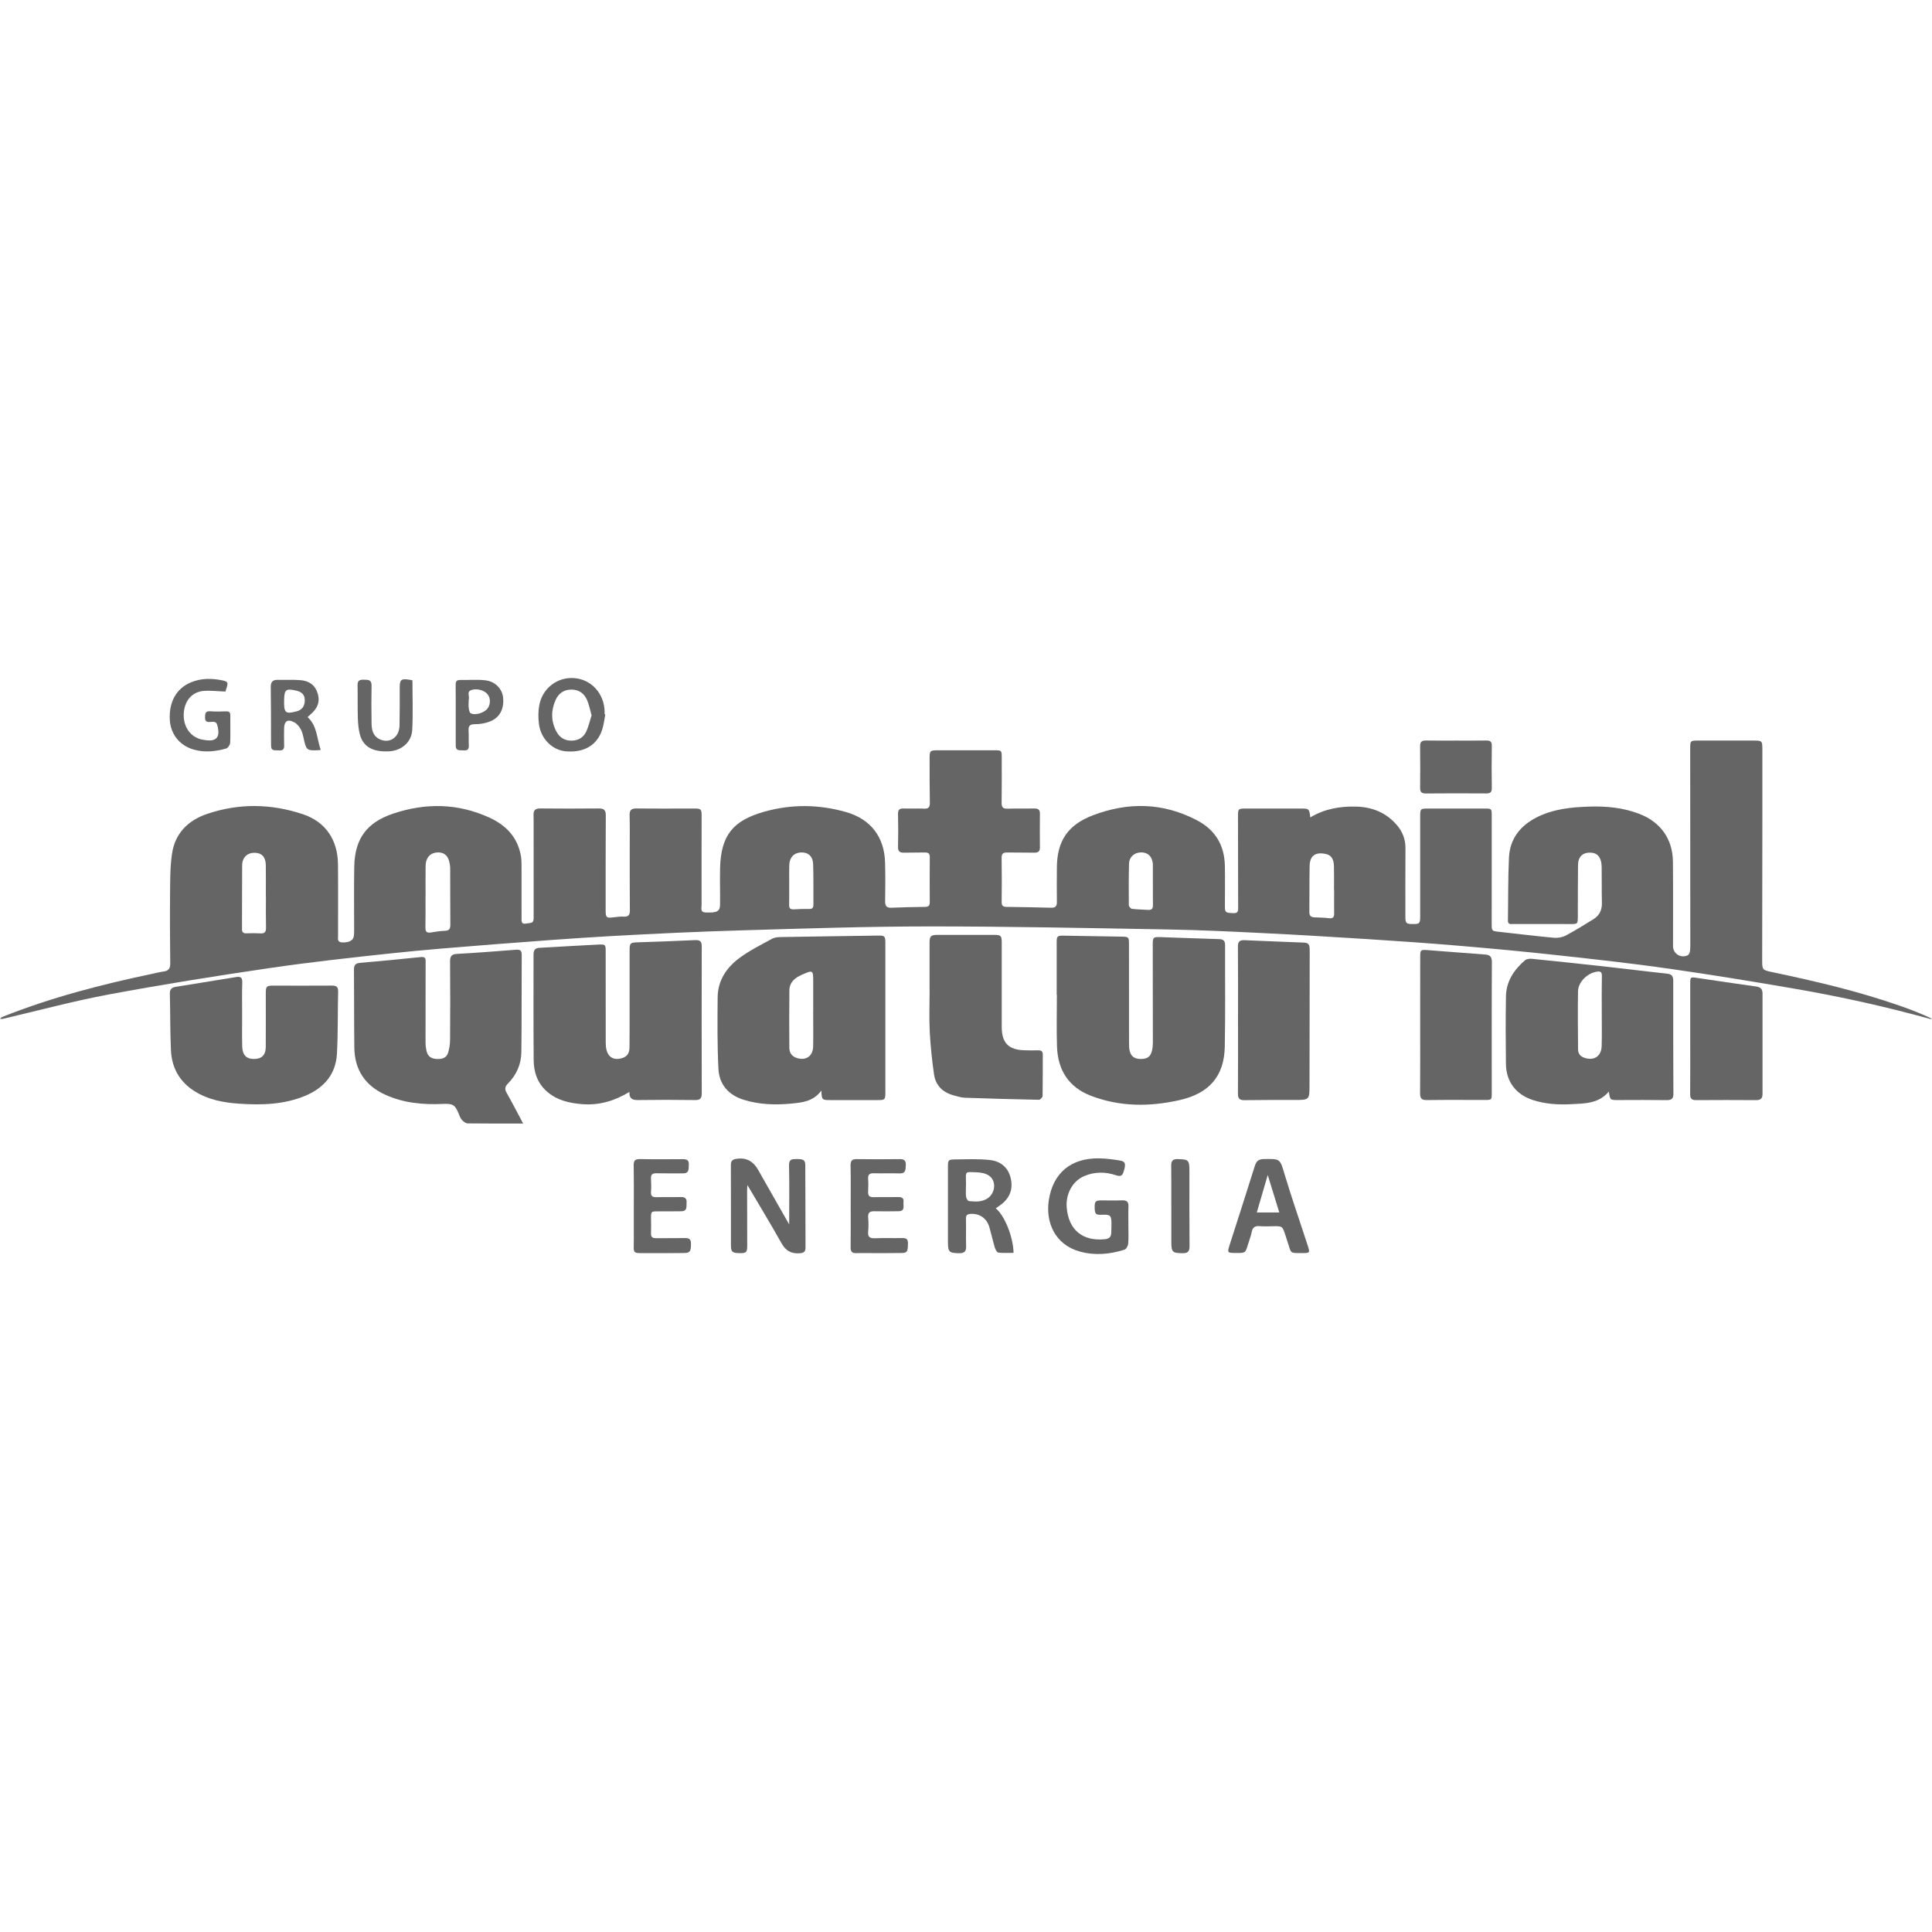 <svg xmlns="http://www.w3.org/2000/svg" width="120" height="120" viewBox="0 0 120 120" fill="none"><g clip-path="url(#clip0_2232_150)"><path d="M81.386 50.77C82.262 50.242 83.22 50.076 84.214 50.098C85.229 50.122 86.11 50.472 86.779 51.267C87.122 51.672 87.298 52.138 87.295 52.678C87.286 54.096 87.29 55.514 87.29 56.935C87.29 57.348 87.338 57.391 87.754 57.394C88.166 57.396 88.21 57.36 88.21 56.933C88.212 54.867 88.21 52.798 88.21 50.731C88.21 50.23 88.219 50.22 88.709 50.22C89.882 50.22 91.056 50.22 92.227 50.22C92.647 50.222 92.654 50.23 92.654 50.659C92.654 52.894 92.654 55.128 92.652 57.362C92.652 57.826 92.654 57.826 93.103 57.876C94.246 58.001 95.386 58.142 96.53 58.248C96.77 58.27 97.049 58.215 97.26 58.104C97.848 57.79 98.419 57.437 98.986 57.084C99.353 56.851 99.511 56.506 99.497 56.062C99.478 55.325 99.494 54.586 99.482 53.849C99.473 53.27 99.235 52.973 98.794 52.959C98.316 52.939 98.021 53.211 98.014 53.712C98.002 54.773 98.004 55.834 98.002 56.897C97.999 57.403 98.002 57.396 97.502 57.394C96.329 57.389 95.155 57.394 93.984 57.391C93.835 57.391 93.658 57.439 93.66 57.18C93.682 55.874 93.662 54.566 93.725 53.261C93.782 52.09 94.435 51.274 95.472 50.755C96.485 50.249 97.579 50.136 98.688 50.1C99.754 50.064 100.805 50.16 101.813 50.547C103.135 51.053 103.894 52.104 103.908 53.515C103.925 55.27 103.913 57.024 103.915 58.779C103.918 59.234 104.402 59.539 104.825 59.335C104.894 59.302 104.952 59.184 104.964 59.098C104.99 58.922 104.988 58.742 104.988 58.562C104.986 54.552 104.983 50.542 104.981 46.529C104.981 45.996 104.981 45.996 105.526 45.996C106.666 45.996 107.806 45.996 108.946 45.998C109.44 45.998 109.462 46.02 109.464 46.536C109.464 47.866 109.464 49.195 109.464 50.525C109.459 53.566 109.454 56.604 109.452 59.642C109.452 60.226 109.466 60.252 110.04 60.372C112.742 60.941 115.433 61.567 118.044 62.484C118.702 62.715 119.354 62.967 120 63.274C119.957 63.279 119.909 63.295 119.87 63.286C117.113 62.52 114.319 61.903 111.499 61.416C108.886 60.965 106.267 60.538 103.644 60.163C101.359 59.837 99.065 59.585 96.77 59.333C94.752 59.112 92.729 58.92 90.708 58.75C88.771 58.584 86.834 58.452 84.895 58.327C82.723 58.188 80.551 58.059 78.377 57.953C76.457 57.857 74.539 57.768 72.619 57.732C67.661 57.646 62.702 57.54 57.744 57.542C53.858 57.542 49.973 57.672 46.087 57.785C43.387 57.864 40.687 57.989 37.99 58.14C35.549 58.277 33.113 58.467 30.674 58.654C28.55 58.822 26.426 58.987 24.307 59.213C21.768 59.484 19.229 59.763 16.704 60.135C13.387 60.622 10.075 61.15 6.78 61.764C4.562 62.177 2.376 62.77 0.178 63.283C0.137 63.293 0.091 63.283 0 63.283C0.06 63.228 0.086 63.185 0.125 63.17C3.163 61.956 6.317 61.142 9.511 60.473C9.73 60.427 9.946 60.37 10.166 60.341C10.464 60.303 10.577 60.154 10.574 59.849C10.56 58.452 10.548 57.055 10.562 55.661C10.572 54.78 10.555 53.89 10.685 53.023C10.867 51.778 11.664 50.967 12.838 50.563C14.825 49.882 16.829 49.91 18.814 50.573C20.215 51.041 20.978 52.152 20.993 53.688C21.007 55.164 20.995 56.638 20.998 58.114C21 58.289 20.928 58.514 21.235 58.534C21.631 58.56 21.924 58.431 21.97 58.181C21.996 58.049 21.996 57.914 21.996 57.78C21.998 56.462 21.979 55.142 22.003 53.825C22.037 52.09 22.783 51.084 24.422 50.535C26.426 49.862 28.409 49.889 30.355 50.763C31.414 51.238 32.153 51.991 32.357 53.177C32.395 53.395 32.39 53.621 32.393 53.844C32.395 54.895 32.393 55.944 32.395 56.995C32.395 57.17 32.362 57.41 32.633 57.37C33.053 57.31 33.146 57.353 33.146 56.974C33.146 54.974 33.144 52.973 33.144 50.974C33.144 50.851 33.144 50.729 33.139 50.604C33.132 50.323 33.257 50.213 33.547 50.215C34.764 50.227 35.983 50.227 37.2 50.215C37.522 50.213 37.63 50.328 37.627 50.647C37.615 52.615 37.618 54.581 37.618 56.547C37.618 56.988 37.67 57.031 38.1 56.978C38.311 56.952 38.525 56.921 38.734 56.933C39.026 56.95 39.125 56.842 39.122 56.549C39.11 55.263 39.115 53.978 39.113 52.692C39.113 52.013 39.125 51.331 39.106 50.65C39.096 50.331 39.197 50.211 39.526 50.215C40.733 50.23 41.938 50.22 43.145 50.22C43.538 50.222 43.579 50.261 43.579 50.674C43.577 52.517 43.572 54.36 43.577 56.203C43.577 56.391 43.474 56.664 43.829 56.676C44.537 56.703 44.719 56.611 44.724 56.182C44.734 55.421 44.707 54.663 44.726 53.902C44.782 51.898 45.514 50.971 47.45 50.422C49.157 49.937 50.863 49.956 52.565 50.443C54.089 50.883 54.938 51.996 54.974 53.594C54.994 54.389 54.991 55.181 54.977 55.975C54.97 56.282 55.078 56.395 55.382 56.381C56.076 56.352 56.767 56.335 57.458 56.328C57.682 56.326 57.751 56.242 57.749 56.031C57.744 55.102 57.742 54.175 57.751 53.246C57.754 53.002 57.65 52.942 57.43 52.949C57.007 52.961 56.582 52.949 56.158 52.961C55.894 52.968 55.771 52.889 55.778 52.599C55.795 51.917 55.793 51.235 55.778 50.554C55.776 50.306 55.862 50.211 56.11 50.218C56.534 50.23 56.959 50.208 57.384 50.227C57.658 50.242 57.758 50.153 57.754 49.872C57.737 48.967 57.744 48.06 57.739 47.155C57.737 46.627 57.758 46.601 58.272 46.601C59.434 46.601 60.595 46.601 61.757 46.601C62.215 46.601 62.22 46.608 62.22 47.078C62.22 48.005 62.227 48.934 62.213 49.86C62.208 50.139 62.299 50.237 62.578 50.227C63.137 50.213 63.696 50.23 64.253 50.218C64.505 50.211 64.594 50.311 64.591 50.551C64.584 51.245 64.584 51.936 64.591 52.63C64.594 52.872 64.49 52.966 64.248 52.961C63.689 52.949 63.13 52.961 62.573 52.949C62.326 52.944 62.208 53.007 62.213 53.285C62.227 54.202 62.225 55.118 62.215 56.035C62.215 56.251 62.29 56.326 62.508 56.328C63.434 56.338 64.361 56.357 65.287 56.381C65.544 56.388 65.65 56.292 65.645 56.028C65.635 55.313 65.64 54.598 65.645 53.883C65.652 52.229 66.336 51.228 67.882 50.64C70.066 49.81 72.209 49.843 74.316 50.933C75.485 51.538 76.054 52.493 76.08 53.786C76.094 54.634 76.08 55.483 76.082 56.333C76.085 56.678 76.133 56.707 76.649 56.717C76.925 56.722 76.903 56.52 76.903 56.34C76.901 54.463 76.896 52.587 76.894 50.71C76.894 50.232 76.906 50.222 77.383 50.22C78.511 50.22 79.639 50.222 80.767 50.22C81.314 50.22 81.314 50.218 81.386 50.77ZM26.434 55.714C26.431 55.714 26.429 55.714 26.429 55.714C26.429 56.35 26.436 56.988 26.424 57.624C26.419 57.888 26.53 57.955 26.772 57.917C27.058 57.869 27.346 57.823 27.636 57.814C27.9 57.804 27.972 57.694 27.972 57.442C27.96 56.28 27.967 55.118 27.962 53.957C27.962 53.813 27.941 53.666 27.907 53.527C27.809 53.093 27.511 52.894 27.072 52.956C26.686 53.011 26.443 53.306 26.436 53.772C26.424 54.418 26.434 55.066 26.434 55.714ZM16.517 55.675C16.514 55.675 16.514 55.675 16.512 55.675C16.512 55.027 16.519 54.379 16.51 53.734C16.505 53.234 16.258 52.973 15.818 52.968C15.362 52.961 15.046 53.258 15.041 53.743C15.031 55.063 15.038 56.381 15.031 57.699C15.029 57.905 15.106 57.977 15.307 57.97C15.598 57.958 15.888 57.958 16.178 57.974C16.447 57.991 16.526 57.879 16.522 57.619C16.507 56.974 16.517 56.323 16.517 55.675ZM82.865 55.263C82.862 55.263 82.86 55.263 82.858 55.263C82.858 54.77 82.867 54.279 82.853 53.789C82.838 53.319 82.663 53.095 82.298 53.031C81.677 52.918 81.353 53.163 81.343 53.806C81.324 54.754 81.338 55.704 81.326 56.654C81.324 56.892 81.437 56.969 81.648 56.978C81.948 56.99 82.25 56.995 82.548 57.031C82.795 57.062 82.87 56.964 82.865 56.736C82.86 56.246 82.865 55.755 82.865 55.263ZM71.609 54.948C71.606 54.948 71.606 54.948 71.606 54.948C71.606 54.535 71.606 54.123 71.606 53.71C71.606 53.688 71.606 53.664 71.604 53.642C71.558 53.189 71.294 52.937 70.867 52.944C70.457 52.949 70.135 53.232 70.126 53.65C70.104 54.509 70.104 55.368 70.114 56.227C70.114 56.304 70.234 56.441 70.313 56.45C70.644 56.491 70.978 56.494 71.314 56.515C71.527 56.53 71.616 56.436 71.611 56.22C71.602 55.798 71.609 55.373 71.609 54.948ZM49.02 54.946H49.018C49.018 55.358 49.025 55.771 49.015 56.184C49.008 56.393 49.068 56.494 49.296 56.482C49.62 56.46 49.944 56.453 50.266 56.458C50.46 56.462 50.525 56.376 50.522 56.199C50.518 55.363 50.532 54.526 50.506 53.691C50.491 53.184 50.201 52.93 49.75 52.947C49.315 52.966 49.037 53.258 49.022 53.741C49.013 54.142 49.02 54.542 49.02 54.946Z" fill="#656565"></path><path d="M51.017 67.735C50.522 68.412 49.843 68.479 49.162 68.544C48.154 68.642 47.155 68.611 46.183 68.306C45.242 68.013 44.671 67.353 44.623 66.386C44.549 64.906 44.561 63.42 44.575 61.934C44.587 60.886 45.139 60.079 45.95 59.486C46.574 59.028 47.278 58.678 47.959 58.306C48.115 58.219 48.324 58.205 48.509 58.202C50.518 58.166 52.526 58.142 54.535 58.111C54.938 58.104 54.991 58.145 54.991 58.533C54.994 61.649 54.994 64.764 54.991 67.882C54.991 68.299 54.95 68.33 54.526 68.328C53.532 68.326 52.538 68.326 51.545 68.328C51.062 68.33 51.036 68.311 51.017 67.735ZM50.508 62.856H50.51C50.51 62.244 50.51 61.63 50.51 61.017C50.51 60.237 50.51 60.235 49.798 60.547C49.38 60.732 49.037 61.008 49.03 61.505C49.015 62.697 49.02 63.89 49.027 65.081C49.03 65.385 49.174 65.609 49.483 65.71C50.057 65.899 50.491 65.606 50.506 64.994C50.52 64.281 50.508 63.569 50.508 62.856Z" fill="#656565"></path><path d="M65.633 61.786C65.633 60.703 65.633 59.618 65.633 58.536C65.633 58.14 65.669 58.109 66.082 58.116C67.277 58.138 68.47 58.157 69.665 58.176C70.099 58.183 70.123 58.2 70.123 58.627C70.123 60.672 70.123 62.715 70.126 64.759C70.126 64.937 70.126 65.119 70.171 65.29C70.262 65.635 70.49 65.779 70.874 65.775C71.266 65.77 71.465 65.628 71.551 65.263C71.59 65.105 71.606 64.934 71.606 64.769C71.606 62.748 71.602 60.725 71.599 58.704C71.599 58.21 71.618 58.191 72.11 58.207C73.315 58.248 74.518 58.296 75.722 58.33C75.977 58.337 76.092 58.431 76.092 58.687C76.085 60.797 76.116 62.909 76.073 65.019C76.034 66.857 75.096 67.915 73.27 68.328C71.402 68.751 69.55 68.751 67.745 68.055C66.365 67.522 65.7 66.451 65.652 65.002C65.618 63.931 65.645 62.858 65.645 61.786C65.642 61.786 65.638 61.786 65.633 61.786Z" fill="#656565"></path><path d="M39.094 67.824C38.16 68.386 37.207 68.662 36.173 68.582C35.364 68.518 34.587 68.347 33.953 67.781C33.37 67.26 33.151 66.578 33.147 65.832C33.13 63.655 33.139 61.478 33.139 59.299C33.137 59.057 33.207 58.886 33.487 58.872C34.702 58.805 35.914 58.73 37.128 58.67C37.62 58.646 37.62 58.661 37.62 59.141C37.62 61.015 37.618 62.892 37.623 64.769C37.623 64.922 37.637 65.081 37.675 65.23C37.783 65.63 38.062 65.815 38.441 65.765C38.883 65.702 39.092 65.496 39.099 65.066C39.111 64.25 39.103 63.437 39.106 62.621C39.106 61.416 39.103 60.209 39.106 59.004C39.106 58.586 39.154 58.546 39.562 58.531C40.767 58.49 41.969 58.452 43.174 58.392C43.486 58.378 43.587 58.478 43.587 58.786C43.579 61.824 43.579 64.86 43.587 67.898C43.587 68.208 43.505 68.333 43.169 68.326C41.986 68.309 40.803 68.309 39.62 68.326C39.276 68.33 39.077 68.244 39.094 67.824Z" fill="#656565"></path><path d="M32.494 69.785C31.298 69.785 30.17 69.792 29.042 69.776C28.92 69.773 28.776 69.653 28.682 69.55C28.591 69.447 28.543 69.298 28.488 69.166C28.262 68.619 28.123 68.54 27.521 68.566C26.282 68.624 25.066 68.516 23.923 67.992C22.675 67.424 22.025 66.44 22.008 65.069C21.989 63.449 21.998 61.832 21.986 60.212C21.984 59.943 22.085 59.83 22.349 59.808C23.616 59.693 24.881 59.578 26.146 59.444C26.465 59.41 26.436 59.597 26.436 59.789C26.434 61.431 26.429 63.072 26.431 64.714C26.431 64.913 26.453 65.115 26.501 65.309C26.575 65.619 26.801 65.758 27.115 65.775C27.442 65.792 27.734 65.727 27.838 65.376C27.91 65.122 27.955 64.851 27.955 64.587C27.967 62.967 27.967 61.349 27.955 59.729C27.953 59.412 28.027 59.271 28.373 59.249C29.599 59.182 30.823 59.086 32.045 58.99C32.304 58.968 32.407 59.038 32.405 59.312C32.393 61.323 32.407 63.334 32.383 65.343C32.374 66.092 32.086 66.759 31.553 67.296C31.363 67.486 31.334 67.642 31.469 67.88C31.814 68.487 32.134 69.111 32.494 69.785Z" fill="#656565"></path><path d="M99.927 67.798C99.3 68.556 98.429 68.537 97.589 68.583C96.783 68.624 95.984 68.578 95.208 68.324C94.152 67.978 93.548 67.184 93.536 66.077C93.519 64.68 93.514 63.286 93.538 61.889C93.552 60.96 94.032 60.238 94.714 59.65C94.815 59.564 95.007 59.537 95.146 59.552C96.735 59.712 98.319 59.883 99.903 60.058C101.112 60.192 102.317 60.346 103.524 60.473C103.82 60.504 103.93 60.615 103.928 60.912C103.923 63.257 103.928 65.602 103.937 67.949C103.937 68.24 103.815 68.333 103.532 68.331C102.536 68.319 101.542 68.319 100.548 68.326C100.006 68.328 100.006 68.338 99.927 67.798ZM99.488 62.792C99.488 62.067 99.48 61.342 99.495 60.617C99.497 60.389 99.425 60.32 99.207 60.348C98.609 60.428 98.024 60.984 98.014 61.572C97.992 62.775 98.009 63.977 98.016 65.182C98.016 65.46 98.177 65.631 98.441 65.712C99.029 65.895 99.468 65.592 99.483 64.964C99.502 64.241 99.488 63.516 99.488 62.792Z" fill="#656565"></path><path d="M15.04 62.985C15.04 63.655 15.028 64.325 15.045 64.994C15.057 65.515 15.288 65.76 15.727 65.774C16.233 65.791 16.502 65.549 16.507 65.037C16.514 63.921 16.509 62.803 16.509 61.687C16.509 61.267 16.557 61.219 16.963 61.219C18.18 61.219 19.399 61.228 20.616 61.217C20.901 61.214 21.009 61.3 21.002 61.598C20.971 62.882 20.997 64.166 20.928 65.448C20.858 66.72 20.133 67.564 18.981 68.052C17.649 68.613 16.25 68.647 14.836 68.551C13.874 68.484 12.936 68.308 12.098 67.785C11.155 67.197 10.668 66.326 10.617 65.234C10.565 64.063 10.579 62.892 10.55 61.721C10.543 61.449 10.663 61.334 10.908 61.296C12.161 61.094 13.413 60.892 14.666 60.686C14.93 60.643 15.055 60.705 15.048 61.01C15.026 61.668 15.04 62.325 15.04 62.985Z" fill="#656565"></path><path d="M57.737 61.625C57.737 60.6 57.737 59.573 57.737 58.546C57.737 58.155 57.818 58.068 58.202 58.068C59.397 58.066 60.59 58.068 61.785 58.068C62.16 58.068 62.22 58.133 62.22 58.527C62.22 60.279 62.22 62.031 62.22 63.783C62.22 64.779 62.637 65.206 63.638 65.235C63.919 65.244 64.197 65.245 64.476 65.237C64.665 65.233 64.771 65.293 64.769 65.501C64.764 66.361 64.773 67.22 64.757 68.079C64.754 68.16 64.608 68.312 64.531 68.309C62.993 68.28 61.457 68.237 59.921 68.182C59.69 68.172 59.46 68.096 59.237 68.036C58.557 67.853 58.111 67.421 58.013 66.725C57.888 65.856 57.797 64.981 57.749 64.105C57.705 63.279 57.739 62.453 57.739 61.625C57.739 61.625 57.739 61.625 57.737 61.625Z" fill="#656565"></path><path d="M76.896 63.332C76.896 61.825 76.903 60.315 76.889 58.808C76.886 58.481 76.994 58.38 77.316 58.397C78.518 58.455 79.725 58.493 80.93 58.544C81.288 58.558 81.348 58.635 81.348 59.069C81.343 61.841 81.338 64.611 81.336 67.38C81.334 68.321 81.336 68.319 80.407 68.321C79.368 68.321 78.331 68.317 77.292 68.333C76.978 68.338 76.889 68.223 76.891 67.923C76.901 66.392 76.896 64.863 76.896 63.332Z" fill="#656565"></path><path d="M88.21 63.645C88.21 62.239 88.21 60.833 88.212 59.424C88.212 59.009 88.236 58.98 88.649 59.011C89.84 59.1 91.03 59.201 92.22 59.285C92.549 59.306 92.667 59.419 92.664 59.774C92.647 62.477 92.655 65.181 92.655 67.884C92.655 68.318 92.655 68.321 92.208 68.321C91.013 68.321 89.818 68.309 88.623 68.328C88.289 68.333 88.203 68.213 88.205 67.901C88.217 66.482 88.21 65.064 88.21 63.645Z" fill="#656565"></path><path d="M104.983 64.464C104.983 63.336 104.981 62.208 104.983 61.08C104.983 60.687 104.998 60.679 105.382 60.735C106.615 60.917 107.849 61.104 109.087 61.275C109.366 61.313 109.474 61.45 109.474 61.714C109.471 63.792 109.471 65.871 109.474 67.949C109.474 68.213 109.368 68.331 109.095 68.331C107.842 68.323 106.591 68.321 105.341 68.331C105.058 68.333 104.976 68.218 104.979 67.951C104.988 66.787 104.983 65.626 104.983 64.464Z" fill="#656565"></path><path d="M49.017 76.049C49.017 74.796 49.036 73.591 49.008 72.387C48.998 71.988 49.204 71.991 49.48 71.991C49.912 71.988 50.018 72.053 50.018 72.391C50.028 74.088 50.025 75.785 50.032 77.482C50.035 77.739 49.932 77.823 49.677 77.842C49.149 77.883 48.806 77.693 48.54 77.218C47.865 76.013 47.145 74.835 46.425 73.608C46.416 73.721 46.404 73.812 46.404 73.901C46.406 75.051 46.408 76.2 46.411 77.352C46.411 77.775 46.358 77.832 46.003 77.835C45.492 77.837 45.4 77.77 45.4 77.352C45.398 75.689 45.403 74.023 45.396 72.36C45.393 72.127 45.475 72.024 45.708 71.983C46.317 71.875 46.773 72.099 47.092 72.667C47.719 73.781 48.357 74.887 49.017 76.049Z" fill="#656565"></path><path d="M61.85 75.052C62.4 75.504 62.932 76.819 62.954 77.817C62.64 77.817 62.321 77.837 62.011 77.803C61.927 77.793 61.831 77.618 61.795 77.503C61.668 77.078 61.572 76.641 61.449 76.214C61.286 75.66 60.821 75.35 60.266 75.4C60.077 75.417 59.992 75.48 59.997 75.689C60.012 76.257 59.988 76.829 60.007 77.397C60.019 77.716 59.908 77.841 59.587 77.839C58.951 77.834 58.879 77.772 58.879 77.131C58.879 75.581 58.879 74.028 58.879 72.477C58.879 72.055 58.898 72.016 59.333 72.014C60.055 72.007 60.782 71.971 61.495 72.052C62.198 72.132 62.676 72.569 62.8 73.293C62.923 74.001 62.625 74.529 62.042 74.916C61.977 74.959 61.915 75.004 61.85 75.052ZM60 73.67H59.997C59.997 73.893 59.978 74.119 60.005 74.337C60.017 74.436 60.115 74.594 60.184 74.601C60.583 74.642 60.989 74.671 61.349 74.426C61.831 74.097 61.898 73.344 61.43 73.022C61.221 72.876 60.914 72.82 60.65 72.813C59.942 72.792 59.98 72.713 60 73.435C60.002 73.514 60 73.591 60 73.67Z" fill="#656565"></path><path d="M70.085 76.111C70.085 76.491 70.107 76.872 70.075 77.249C70.063 77.381 69.953 77.585 69.845 77.619C68.938 77.907 68.011 77.993 67.08 77.739C65.535 77.319 64.932 75.931 65.143 74.547C65.405 72.852 66.516 71.933 68.242 71.947C68.693 71.952 69.149 72.012 69.598 72.089C69.915 72.144 69.941 72.327 69.775 72.819C69.689 73.08 69.531 73.068 69.305 72.994C68.65 72.775 67.987 72.775 67.347 73.047C66.624 73.351 66.19 74.148 66.255 74.991C66.363 76.387 67.246 77.117 68.64 76.968C68.875 76.944 69.012 76.839 69.019 76.594C69.027 76.392 69.039 76.191 69.036 75.991C69.031 75.495 68.962 75.43 68.47 75.451C68.057 75.468 68.002 75.418 67.992 75.012C67.983 74.619 68.043 74.559 68.422 74.559C68.847 74.561 69.271 74.571 69.694 74.556C69.979 74.544 70.102 74.645 70.09 74.94C70.075 75.331 70.087 75.72 70.087 76.111C70.085 76.111 70.085 76.111 70.085 76.111Z" fill="#656565"></path><path d="M90.463 45.998C91.078 45.998 91.69 46.006 92.304 45.994C92.559 45.989 92.664 46.054 92.659 46.332C92.645 47.201 92.645 48.074 92.659 48.943C92.664 49.219 92.556 49.284 92.304 49.282C91.054 49.274 89.803 49.272 88.553 49.284C88.279 49.286 88.205 49.178 88.207 48.929C88.215 48.067 88.217 47.208 88.205 46.349C88.203 46.063 88.32 45.986 88.587 45.994C89.213 46.008 89.837 45.998 90.463 45.998Z" fill="#656565"></path><path d="M76.807 77.825C76.212 77.823 76.215 77.825 76.392 77.271C76.908 75.66 77.429 74.052 77.933 72.439C78.029 72.132 78.154 71.995 78.509 71.991C79.534 71.976 79.498 71.964 79.795 72.96C80.22 74.376 80.71 75.773 81.166 77.182C81.396 77.89 81.408 77.828 80.71 77.83C80.184 77.832 80.184 77.832 80.031 77.314C79.968 77.112 79.901 76.913 79.836 76.712C79.651 76.15 79.651 76.152 79.044 76.164C78.775 76.169 78.507 76.181 78.24 76.159C77.957 76.133 77.806 76.224 77.748 76.515C77.698 76.776 77.594 77.026 77.518 77.283C77.355 77.825 77.357 77.825 76.807 77.825ZM78.062 75.308C78.535 75.308 78.979 75.308 79.459 75.308C79.217 74.52 78.989 73.784 78.742 72.982C78.504 73.8 78.283 74.554 78.062 75.308Z" fill="#656565"></path><path d="M52.838 74.897C52.838 74.059 52.848 73.222 52.831 72.384C52.826 72.091 52.927 71.99 53.218 71.995C54.101 72.007 54.982 72.007 55.865 71.995C56.143 71.99 56.278 72.067 56.261 72.372C56.244 72.641 56.27 72.895 55.874 72.883C55.339 72.867 54.802 72.888 54.266 72.874C54 72.867 53.904 72.965 53.921 73.229C53.94 73.495 53.933 73.762 53.921 74.031C53.911 74.254 53.993 74.359 54.228 74.357C54.751 74.35 55.277 74.362 55.802 74.352C56.026 74.347 56.15 74.427 56.119 74.662C56.088 74.885 56.246 75.223 55.814 75.231C55.313 75.238 54.811 75.245 54.307 75.233C54.019 75.226 53.899 75.324 53.923 75.624C53.947 75.912 53.952 76.205 53.923 76.493C53.892 76.826 54.019 76.922 54.341 76.91C54.9 76.886 55.459 76.91 56.016 76.898C56.249 76.894 56.398 76.925 56.395 77.218C56.39 77.712 56.357 77.818 56.033 77.825C55.397 77.839 54.761 77.83 54.125 77.832C53.81 77.832 53.498 77.823 53.186 77.835C52.925 77.844 52.831 77.739 52.834 77.477C52.846 76.618 52.838 75.758 52.838 74.897Z" fill="#656565"></path><path d="M39.367 74.897C39.367 74.06 39.376 73.222 39.36 72.387C39.355 72.101 39.434 71.989 39.736 71.993C40.629 72.01 41.522 72.003 42.412 71.998C42.655 71.996 42.801 72.061 42.782 72.337C42.763 72.586 42.83 72.881 42.424 72.879C41.877 72.876 41.33 72.888 40.785 72.874C40.524 72.867 40.416 72.946 40.435 73.215C40.452 73.481 40.454 73.752 40.435 74.019C40.413 74.29 40.526 74.367 40.783 74.36C41.284 74.345 41.788 74.365 42.29 74.35C42.549 74.343 42.664 74.444 42.645 74.703C42.628 74.936 42.71 75.228 42.319 75.233C41.829 75.236 41.337 75.245 40.848 75.24C40.454 75.238 40.432 75.252 40.437 75.656C40.442 75.968 40.447 76.28 40.435 76.592C40.425 76.822 40.509 76.911 40.744 76.906C41.337 76.897 41.928 76.911 42.518 76.899C42.77 76.894 42.921 76.937 42.919 77.24C42.916 77.703 42.866 77.82 42.528 77.825C41.757 77.84 40.987 77.828 40.216 77.832C39.22 77.837 39.372 77.9 39.367 76.973C39.364 76.282 39.367 75.588 39.367 74.897Z" fill="#656565"></path><path d="M37.596 44.376C37.534 44.691 37.502 45.015 37.404 45.317C37.082 46.294 36.283 46.759 35.146 46.666C34.306 46.594 33.593 45.893 33.475 44.969C33.427 44.587 33.425 44.187 33.494 43.81C33.689 42.737 34.634 42.029 35.686 42.12C36.744 42.209 37.534 43.09 37.553 44.201C37.553 44.256 37.553 44.311 37.553 44.369C37.567 44.371 37.582 44.374 37.596 44.376ZM36.744 44.431C36.643 44.081 36.588 43.759 36.458 43.469C36.278 43.066 35.954 42.828 35.486 42.831C35.021 42.833 34.692 43.071 34.512 43.471C34.217 44.127 34.217 44.796 34.56 45.439C34.757 45.809 35.081 46.013 35.515 46.003C35.933 45.994 36.252 45.795 36.42 45.423C36.564 45.103 36.641 44.758 36.744 44.431Z" fill="#656565"></path><path d="M14.002 42.955C13.531 42.938 13.09 42.88 12.655 42.914C11.921 42.972 11.45 43.536 11.412 44.328C11.374 45.115 11.81 45.761 12.499 45.926C12.543 45.936 12.588 45.938 12.631 45.948C13.433 46.108 13.709 45.816 13.495 45.031C13.433 44.808 13.265 44.822 13.095 44.839C12.881 44.861 12.732 44.844 12.735 44.553C12.739 44.297 12.766 44.155 13.073 44.179C13.395 44.205 13.719 44.193 14.043 44.184C14.225 44.176 14.306 44.234 14.304 44.428C14.299 44.997 14.321 45.566 14.297 46.135C14.29 46.262 14.153 46.464 14.04 46.495C13.378 46.677 12.703 46.752 12.029 46.557C11.158 46.308 10.594 45.6 10.546 44.705C10.488 43.584 10.966 42.746 11.87 42.377C12.492 42.124 13.13 42.124 13.774 42.252C14.155 42.326 14.189 42.389 14.062 42.758C14.035 42.84 14.011 42.924 14.002 42.955Z" fill="#656565"></path><path d="M19.116 44.552C19.706 45.089 19.673 45.874 19.922 46.58C19.781 46.592 19.673 46.604 19.565 46.604C19.109 46.611 19.032 46.551 18.917 46.107C18.852 45.86 18.823 45.596 18.717 45.368C18.626 45.178 18.477 44.979 18.302 44.878C17.863 44.633 17.647 44.78 17.645 45.274C17.645 45.62 17.635 45.968 17.649 46.313C17.661 46.568 17.529 46.625 17.321 46.606C17.117 46.584 16.836 46.688 16.836 46.318C16.838 46.107 16.836 45.893 16.833 45.682C16.831 44.688 16.833 43.693 16.817 42.699C16.812 42.382 16.913 42.217 17.253 42.226C17.731 42.24 18.211 42.205 18.684 42.248C19.197 42.293 19.579 42.548 19.735 43.083C19.898 43.637 19.685 44.038 19.279 44.379C19.229 44.422 19.178 44.468 19.13 44.513C19.123 44.518 19.123 44.532 19.116 44.552ZM17.647 43.479C17.63 44.288 17.721 44.369 18.427 44.182C18.765 44.091 18.931 43.858 18.931 43.491C18.929 43.141 18.734 42.975 18.415 42.901C17.76 42.747 17.661 42.821 17.647 43.479Z" fill="#656565"></path><path d="M25.617 42.257C25.617 43.31 25.658 44.325 25.605 45.336C25.567 46.096 24.943 46.622 24.175 46.665C23.167 46.723 22.56 46.389 22.353 45.621C22.267 45.29 22.236 44.94 22.226 44.596C22.204 43.915 22.224 43.233 22.209 42.554C22.202 42.245 22.37 42.211 22.612 42.218C22.86 42.223 23.083 42.213 23.078 42.571C23.064 43.353 23.066 44.133 23.078 44.916C23.085 45.302 23.148 45.684 23.536 45.892C24.168 46.228 24.801 45.821 24.816 45.06C24.832 44.268 24.828 43.476 24.828 42.684C24.828 42.228 24.921 42.144 25.38 42.211C25.468 42.223 25.555 42.245 25.617 42.257Z" fill="#656565"></path><path d="M28.306 44.386C28.306 43.771 28.311 43.157 28.301 42.542C28.299 42.334 28.356 42.233 28.582 42.235C29.102 42.245 29.631 42.194 30.146 42.255C30.773 42.329 31.198 42.792 31.25 43.342C31.318 44.04 31.032 44.587 30.413 44.82C30.13 44.928 29.808 44.981 29.503 44.981C29.184 44.978 29.086 45.089 29.105 45.389C29.124 45.689 29.102 45.994 29.119 46.294C29.131 46.529 29.038 46.63 28.81 46.606C28.594 46.582 28.299 46.685 28.306 46.296C28.308 46.275 28.306 46.253 28.306 46.229C28.306 45.614 28.306 45 28.306 44.386ZM29.11 43.546C29.11 43.704 29.093 43.839 29.114 43.971C29.131 44.088 29.158 44.263 29.237 44.304C29.532 44.453 30.091 44.27 30.291 43.995C30.468 43.747 30.475 43.387 30.305 43.15C30.115 42.886 29.664 42.746 29.306 42.85C28.954 42.95 29.177 43.241 29.119 43.438C29.107 43.481 29.11 43.526 29.11 43.546Z" fill="#656565"></path><path d="M72.751 74.846C72.751 74.03 72.758 73.216 72.746 72.4C72.741 72.096 72.85 71.985 73.157 71.993C73.824 72.014 73.874 72.052 73.877 72.725C73.877 74.287 73.87 75.849 73.884 77.412C73.886 77.74 73.764 77.844 73.452 77.839C72.828 77.832 72.754 77.772 72.754 77.155C72.754 76.385 72.754 75.617 72.754 74.846H72.751Z" fill="#656565"></path></g><defs><clipPath id="clip0_2232_150"><rect width="120" height="120" fill="white"></rect></clipPath></defs></svg>